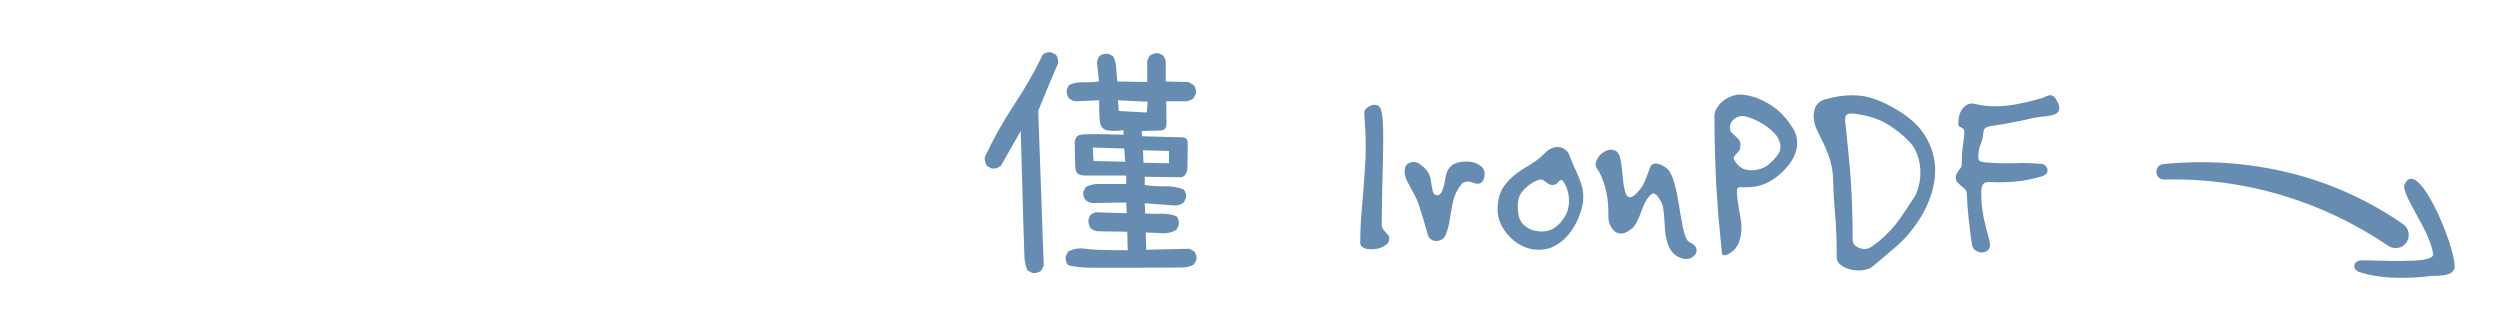 <svg width="240" height="30" viewBox="0 0 240 30" fill="none" xmlns="http://www.w3.org/2000/svg">
<path d="M99.119 26.208L98.639 25.968C98.479 25.616 98.383 25.216 98.351 24.768C98.319 24.336 98.199 20.272 97.991 12.576L96.071 15.936C95.815 16.128 95.527 16.208 95.207 16.176L94.751 15.936C94.591 15.696 94.519 15.416 94.535 15.096C95.335 13.384 96.255 11.736 97.295 10.152C98.351 8.568 99.287 6.936 100.103 5.256C100.311 5.064 100.575 4.984 100.895 5.016L101.375 5.256C101.535 5.48 101.599 5.76 101.567 6.096C101.151 7.04 100.519 8.552 99.671 10.632L100.199 25.512L99.959 25.968C99.751 26.16 99.471 26.24 99.119 26.208ZM104.975 25.704C103.871 25.704 103.055 25.616 102.527 25.44C102.351 25.232 102.279 24.952 102.311 24.6L102.527 24.168C103.007 23.88 103.559 23.784 104.183 23.88C104.711 23.976 106.071 24.024 108.263 24.024L108.215 22.248L105.359 22.2C105.103 22.168 104.887 22.072 104.711 21.912C104.535 21.672 104.463 21.384 104.495 21.048L104.711 20.592L105.167 20.376L108.167 20.472L108.119 19.44L104.855 19.488C104.615 19.456 104.407 19.368 104.231 19.224C104.039 19 103.959 18.728 103.991 18.408L104.231 17.952C104.615 17.744 105.055 17.648 105.551 17.664H108.119V16.848H103.991C103.607 16.8 103.375 16.656 103.295 16.416C103.231 16.16 103.199 15.792 103.199 15.312C103.199 14.832 103.191 14.336 103.175 13.824C103.159 13.296 103.351 13 103.751 12.936C104.167 12.856 105.535 12.856 107.855 12.936V12.504C107.183 12.584 106.655 12.584 106.271 12.504C105.887 12.424 105.663 12.16 105.599 11.712C105.535 11.264 105.511 10.568 105.527 9.624L103.271 9.72C103.015 9.688 102.799 9.592 102.623 9.432C102.447 9.224 102.375 8.944 102.407 8.592L102.623 8.16C103.055 7.968 103.519 7.88 104.015 7.896C104.511 7.912 105.007 7.888 105.503 7.824L105.311 6C105.343 5.76 105.423 5.552 105.551 5.376C105.775 5.2 106.055 5.128 106.391 5.16L106.847 5.376C107.039 5.728 107.143 6.12 107.159 6.552C107.175 6.984 107.215 7.408 107.279 7.824L110.135 7.872V5.832L110.351 5.376C110.591 5.168 110.887 5.08 111.239 5.112L111.671 5.328L111.911 5.784V7.824L114.095 7.872L114.575 8.16C114.767 8.368 114.847 8.64 114.815 8.976L114.575 9.432C114.383 9.592 114.159 9.688 113.903 9.72H111.959C111.975 10.776 111.983 11.504 111.983 11.904C111.983 12.304 111.791 12.512 111.407 12.528C111.023 12.544 110.423 12.56 109.607 12.576L109.631 13.08C111.711 13.144 112.951 13.176 113.351 13.176C113.751 13.176 113.967 13.296 113.999 13.536C114.031 13.776 114.031 14.52 113.999 15.768C114.031 16.648 113.751 17.064 113.159 17.016L109.895 16.968V17.76C110.503 17.856 111.135 17.896 111.791 17.88C112.463 17.864 113.079 17.968 113.639 18.192C113.815 18.4 113.887 18.664 113.855 18.984L113.639 19.44C113.399 19.632 113.119 19.728 112.799 19.728L109.895 19.512L109.943 20.496C110.455 20.528 110.967 20.536 111.479 20.52C112.007 20.504 112.495 20.584 112.943 20.76C113.135 20.984 113.207 21.264 113.159 21.6L112.943 22.056C112.463 22.344 111.911 22.448 111.287 22.368L109.991 22.32L110.039 23.976L114.191 23.88L114.623 24.12C114.815 24.328 114.895 24.6 114.863 24.936L114.623 25.392C114.303 25.568 113.943 25.664 113.543 25.68C113.143 25.696 110.287 25.704 104.975 25.704ZM112.223 15.672V14.496L109.727 14.424L109.775 15.624L112.223 15.672ZM108.023 15.528L107.927 14.256L104.903 14.16L104.975 15.456L108.023 15.528ZM110.087 10.8L110.183 9.768L107.327 9.624L107.399 10.656L110.087 10.8ZM133.367 22.944C133.367 23.104 133.311 23.248 133.199 23.376C133.087 23.488 132.943 23.592 132.767 23.688C132.607 23.768 132.423 23.832 132.215 23.88C132.023 23.912 131.831 23.928 131.639 23.928C131.351 23.928 131.103 23.88 130.895 23.784C130.687 23.688 130.583 23.536 130.583 23.328C130.583 22.528 130.607 21.752 130.655 21C130.719 20.248 130.783 19.496 130.847 18.744C130.911 17.976 130.967 17.208 131.015 16.44C131.079 15.672 131.111 14.872 131.111 14.04C131.111 13.528 131.095 13.008 131.063 12.48C131.031 11.952 130.999 11.408 130.967 10.848V10.824C130.951 10.664 131.055 10.496 131.279 10.32C131.503 10.144 131.735 10.056 131.975 10.056C132.247 10.056 132.439 10.192 132.551 10.464C132.647 10.688 132.711 11.056 132.743 11.568C132.775 12.064 132.791 12.664 132.791 13.368C132.791 13.928 132.783 14.536 132.767 15.192C132.751 15.848 132.735 16.52 132.719 17.208C132.703 17.88 132.687 18.56 132.671 19.248C132.655 19.936 132.647 20.6 132.647 21.24V21.552C132.647 21.728 132.687 21.872 132.767 21.984C132.847 22.096 132.927 22.2 133.007 22.296C133.103 22.376 133.183 22.464 133.247 22.56C133.327 22.64 133.367 22.752 133.367 22.896V22.944ZM142.524 16.728C142.524 16.952 142.468 17.16 142.356 17.352C142.244 17.544 142.076 17.64 141.852 17.64C141.74 17.64 141.652 17.624 141.588 17.592C141.46 17.544 141.34 17.504 141.228 17.472C141.116 17.44 141.004 17.424 140.892 17.424C140.764 17.424 140.636 17.456 140.508 17.52C140.396 17.584 140.276 17.704 140.148 17.88C139.876 18.28 139.684 18.664 139.572 19.032C139.476 19.4 139.396 19.776 139.332 20.16C139.268 20.528 139.204 20.912 139.14 21.312C139.076 21.712 138.956 22.128 138.78 22.56C138.7 22.752 138.572 22.896 138.396 22.992C138.236 23.088 138.068 23.136 137.892 23.136C137.716 23.136 137.548 23.088 137.388 22.992C137.228 22.88 137.116 22.712 137.052 22.488C136.972 22.2 136.9 21.944 136.836 21.72C136.772 21.48 136.708 21.256 136.644 21.048C136.58 20.824 136.508 20.6 136.428 20.376C136.364 20.152 136.284 19.896 136.188 19.608C136.092 19.304 135.964 19.016 135.804 18.744C135.66 18.456 135.516 18.184 135.372 17.928C135.228 17.672 135.1 17.424 134.988 17.184C134.892 16.928 134.844 16.68 134.844 16.44C134.844 16.36 134.86 16.24 134.892 16.08C134.94 15.904 135.044 15.776 135.204 15.696C135.364 15.6 135.532 15.552 135.708 15.552C135.804 15.552 135.9 15.568 135.996 15.6C136.092 15.616 136.18 15.656 136.26 15.72C136.58 15.96 136.812 16.168 136.956 16.344C137.1 16.52 137.204 16.704 137.268 16.896C137.332 17.072 137.372 17.28 137.388 17.52C137.42 17.744 137.476 18.032 137.556 18.384C137.588 18.48 137.636 18.568 137.7 18.648C137.78 18.712 137.876 18.744 137.988 18.744C138.164 18.744 138.308 18.624 138.42 18.384C138.548 18.096 138.636 17.808 138.684 17.52C138.732 17.216 138.788 16.936 138.852 16.68C138.932 16.424 139.06 16.2 139.236 16.008C139.412 15.8 139.692 15.656 140.076 15.576C140.316 15.528 140.548 15.504 140.772 15.504C141.412 15.504 141.924 15.696 142.308 16.08C142.452 16.224 142.524 16.44 142.524 16.728ZM151.994 18.888C151.994 19.24 151.954 19.576 151.874 19.896C151.794 20.216 151.698 20.512 151.586 20.784C151.41 21.232 151.194 21.648 150.938 22.032C150.682 22.416 150.394 22.752 150.074 23.04C149.754 23.328 149.394 23.56 148.994 23.736C148.61 23.896 148.194 23.976 147.746 23.976C146.61 23.976 145.618 23.504 144.77 22.56C144.45 22.192 144.202 21.8 144.026 21.384C143.85 20.952 143.762 20.536 143.762 20.136C143.762 19.208 143.978 18.44 144.41 17.832C144.858 17.224 145.458 16.688 146.21 16.224C146.434 16.08 146.634 15.96 146.81 15.864C146.986 15.752 147.154 15.64 147.314 15.528C147.49 15.416 147.65 15.296 147.794 15.168C147.954 15.04 148.122 14.888 148.298 14.712C148.506 14.488 148.714 14.336 148.922 14.256C149.13 14.16 149.33 14.112 149.522 14.112C149.794 14.112 150.034 14.192 150.242 14.352C150.45 14.496 150.594 14.688 150.674 14.928C150.786 15.248 150.914 15.568 151.058 15.888C151.218 16.208 151.362 16.528 151.49 16.848C151.634 17.168 151.754 17.496 151.85 17.832C151.946 18.168 151.994 18.52 151.994 18.888ZM150.626 19.296C150.626 18.944 150.578 18.608 150.482 18.288C150.386 17.968 150.258 17.688 150.098 17.448C150.034 17.336 149.97 17.28 149.906 17.28C149.794 17.28 149.674 17.36 149.546 17.52C149.434 17.68 149.266 17.76 149.042 17.76C148.866 17.76 148.682 17.688 148.49 17.544C148.394 17.464 148.298 17.392 148.202 17.328C148.122 17.264 148.018 17.232 147.89 17.232C147.698 17.232 147.378 17.376 146.93 17.664C146.546 17.936 146.242 18.232 146.018 18.552C145.81 18.856 145.706 19.264 145.706 19.776C145.706 20.224 145.754 20.6 145.85 20.904C145.946 21.208 146.13 21.472 146.402 21.696C146.61 21.872 146.866 22.008 147.17 22.104C147.474 22.184 147.754 22.224 148.01 22.224C148.506 22.224 148.93 22.096 149.282 21.84C149.65 21.584 149.97 21.224 150.242 20.76C150.386 20.536 150.482 20.304 150.53 20.064C150.594 19.808 150.626 19.552 150.626 19.296ZM162.874 24.024C162.874 24.248 162.778 24.44 162.586 24.6C162.394 24.776 162.154 24.864 161.866 24.864C161.658 24.864 161.45 24.816 161.242 24.72C160.906 24.576 160.642 24.368 160.45 24.096C160.274 23.824 160.138 23.528 160.042 23.208C159.946 22.872 159.882 22.52 159.85 22.152C159.818 21.784 159.794 21.424 159.778 21.072C159.762 20.72 159.73 20.392 159.682 20.088C159.634 19.784 159.554 19.528 159.442 19.32C159.17 18.824 158.93 18.576 158.722 18.576C158.594 18.576 158.45 18.68 158.29 18.888C158.066 19.176 157.89 19.472 157.762 19.776C157.65 20.08 157.538 20.376 157.426 20.664C157.314 20.952 157.186 21.224 157.042 21.48C156.898 21.736 156.69 21.952 156.418 22.128C156.258 22.24 156.106 22.32 155.962 22.368C155.834 22.4 155.714 22.416 155.602 22.416C155.378 22.416 155.186 22.352 155.026 22.224C154.882 22.096 154.762 21.952 154.666 21.792C154.57 21.616 154.498 21.44 154.45 21.264C154.418 21.072 154.402 20.912 154.402 20.784V20.376C154.402 19.512 154.298 18.704 154.09 17.952C153.882 17.2 153.602 16.576 153.25 16.08C153.202 16.016 153.178 15.92 153.178 15.792C153.178 15.648 153.218 15.496 153.298 15.336C153.378 15.176 153.482 15.024 153.61 14.88C153.754 14.736 153.914 14.616 154.09 14.52C154.266 14.424 154.45 14.376 154.642 14.376C154.818 14.376 154.978 14.416 155.122 14.496C155.298 14.592 155.426 14.776 155.506 15.048C155.586 15.304 155.642 15.616 155.674 15.984C155.722 16.336 155.762 16.72 155.794 17.136C155.826 17.536 155.89 17.928 155.986 18.312C156.082 18.728 156.25 18.936 156.49 18.936C156.57 18.936 156.658 18.904 156.754 18.84C156.866 18.776 156.97 18.696 157.066 18.6C157.274 18.392 157.434 18.208 157.546 18.048C157.674 17.872 157.778 17.688 157.858 17.496C157.954 17.304 158.042 17.088 158.122 16.848C158.202 16.608 158.306 16.328 158.434 16.008C158.53 15.8 158.698 15.696 158.938 15.696C159.162 15.696 159.41 15.776 159.682 15.936C159.97 16.096 160.178 16.288 160.306 16.512C160.482 16.8 160.626 17.16 160.738 17.592C160.866 18.008 160.97 18.456 161.05 18.936C161.146 19.416 161.226 19.896 161.29 20.376C161.37 20.856 161.45 21.304 161.53 21.72C161.61 22.12 161.706 22.464 161.818 22.752C161.93 23.04 162.074 23.216 162.25 23.28C162.666 23.472 162.874 23.72 162.874 24.024ZM172.53 13.728C172.53 14.064 172.466 14.4 172.338 14.736C172.226 15.056 172.058 15.368 171.834 15.672C171.29 16.408 170.666 16.976 169.962 17.376C169.274 17.776 168.53 17.976 167.73 17.976H167.418C167.37 17.976 167.322 17.976 167.274 17.976C167.226 17.96 167.178 17.952 167.13 17.952C167.034 17.952 166.946 17.976 166.866 18.024C166.786 18.072 166.746 18.168 166.746 18.312C166.746 18.664 166.77 18.992 166.818 19.296C166.866 19.6 166.914 19.896 166.962 20.184C167.01 20.472 167.058 20.752 167.106 21.024C167.154 21.296 167.178 21.576 167.178 21.864C167.178 22.088 167.162 22.312 167.13 22.536C167.098 22.76 167.034 23 166.938 23.256C166.794 23.64 166.57 23.944 166.266 24.168C165.978 24.392 165.738 24.504 165.546 24.504C165.402 24.504 165.322 24.44 165.306 24.312C165.178 23.016 165.066 21.848 164.97 20.808C164.89 19.752 164.818 18.72 164.754 17.712C164.706 16.704 164.666 15.68 164.634 14.64C164.602 13.584 164.586 12.408 164.586 11.112C164.586 10.872 164.658 10.632 164.802 10.392C164.946 10.152 165.13 9.936 165.354 9.744C165.594 9.536 165.866 9.376 166.17 9.264C166.474 9.136 166.786 9.072 167.106 9.072C167.154 9.072 167.194 9.08 167.226 9.096C167.274 9.096 167.322 9.096 167.37 9.096C168.282 9.208 169.154 9.536 169.986 10.08C170.818 10.608 171.53 11.352 172.122 12.312C172.394 12.744 172.53 13.216 172.53 13.728ZM170.922 14.088C170.922 13.864 170.874 13.648 170.778 13.44C170.682 13.216 170.554 13.016 170.394 12.84C169.946 12.376 169.482 12.016 169.002 11.76C168.522 11.488 168.026 11.288 167.514 11.16C167.466 11.144 167.386 11.136 167.274 11.136C166.986 11.136 166.722 11.232 166.482 11.424C166.242 11.616 166.106 11.864 166.074 12.168V12.24C166.074 12.448 166.122 12.608 166.218 12.72C166.33 12.832 166.45 12.944 166.578 13.056C166.706 13.152 166.818 13.264 166.914 13.392C167.026 13.504 167.082 13.68 167.082 13.92V13.944C167.082 14.136 167.05 14.296 166.986 14.424C166.922 14.536 166.842 14.632 166.746 14.712C166.666 14.792 166.594 14.872 166.53 14.952C166.466 15.016 166.434 15.096 166.434 15.192C166.434 15.256 166.458 15.32 166.506 15.384C166.682 15.688 166.898 15.928 167.154 16.104C167.426 16.264 167.738 16.344 168.09 16.344H168.282C168.842 16.296 169.29 16.152 169.626 15.912C169.978 15.656 170.314 15.32 170.634 14.904C170.826 14.664 170.922 14.392 170.922 14.088ZM185.775 16.368C185.775 17.136 185.647 17.912 185.391 18.696C185.135 19.48 184.767 20.256 184.287 21.024C183.679 21.984 182.983 22.816 182.199 23.52C181.415 24.208 180.623 24.88 179.823 25.536C179.647 25.696 179.431 25.808 179.175 25.872C178.935 25.936 178.679 25.968 178.407 25.968C178.151 25.968 177.895 25.936 177.639 25.872C177.399 25.808 177.175 25.72 176.967 25.608C176.775 25.496 176.615 25.36 176.487 25.2C176.375 25.056 176.319 24.888 176.319 24.696V23.832C176.319 23.24 176.303 22.688 176.271 22.176C176.255 21.664 176.223 21.152 176.175 20.64C176.143 20.128 176.103 19.608 176.055 19.08C176.023 18.536 175.999 17.936 175.983 17.28C175.967 16.8 175.919 16.368 175.839 15.984C175.759 15.6 175.655 15.232 175.527 14.88C175.399 14.512 175.247 14.152 175.071 13.8C174.895 13.432 174.703 13.04 174.495 12.624C174.239 12.112 174.111 11.616 174.111 11.136C174.111 10.768 174.191 10.44 174.351 10.152C174.527 9.864 174.799 9.664 175.167 9.552C175.679 9.408 176.143 9.304 176.559 9.24C176.991 9.176 177.407 9.144 177.807 9.144C178.623 9.144 179.383 9.28 180.087 9.552C180.791 9.808 181.551 10.192 182.367 10.704C183.535 11.424 184.391 12.272 184.935 13.248C185.495 14.224 185.775 15.264 185.775 16.368ZM184.359 16.56C184.359 16.048 184.279 15.536 184.119 15.024C183.959 14.496 183.695 14.032 183.327 13.632C182.687 12.96 181.991 12.4 181.239 11.952C180.487 11.488 179.583 11.168 178.527 10.992C178.351 10.96 178.199 10.936 178.071 10.92C177.943 10.904 177.831 10.896 177.735 10.896C177.511 10.896 177.351 10.944 177.255 11.04C177.175 11.12 177.135 11.272 177.135 11.496C177.135 11.576 177.135 11.656 177.135 11.736C177.151 11.816 177.167 11.904 177.183 12C177.295 13.072 177.391 14.048 177.471 14.928C177.567 15.808 177.639 16.672 177.687 17.52C177.751 18.352 177.791 19.216 177.807 20.112C177.839 20.992 177.855 21.968 177.855 23.04C177.855 23.296 177.975 23.504 178.215 23.664C178.455 23.824 178.719 23.904 179.007 23.904C179.215 23.904 179.423 23.84 179.631 23.712C180.111 23.376 180.535 23.04 180.903 22.704C181.271 22.352 181.615 21.984 181.935 21.6C182.255 21.2 182.559 20.776 182.847 20.328C183.151 19.88 183.471 19.392 183.807 18.864C183.967 18.608 184.095 18.28 184.191 17.88C184.303 17.464 184.359 17.024 184.359 16.56ZM197.692 10.368C197.692 10.64 197.572 10.832 197.332 10.944C197.108 11.04 196.86 11.104 196.588 11.136C196.076 11.184 195.612 11.248 195.196 11.328C194.796 11.408 194.396 11.496 193.996 11.592C193.596 11.672 193.188 11.752 192.772 11.832C192.372 11.912 191.916 11.984 191.404 12.048C191.132 12.08 190.9 12.136 190.708 12.216C190.532 12.28 190.428 12.448 190.396 12.72C190.364 13.152 190.284 13.512 190.156 13.8C190.028 14.088 189.948 14.448 189.916 14.88V15.024C189.916 15.296 189.988 15.456 190.132 15.504C190.276 15.536 190.46 15.568 190.684 15.6C191.324 15.648 191.892 15.672 192.388 15.672C192.708 15.672 193.012 15.672 193.3 15.672C193.604 15.656 193.908 15.648 194.212 15.648C194.5 15.648 194.788 15.656 195.076 15.672C195.38 15.688 195.708 15.712 196.06 15.744C196.188 15.76 196.3 15.832 196.396 15.96C196.508 16.072 196.564 16.2 196.564 16.344C196.564 16.472 196.516 16.592 196.42 16.704C196.34 16.8 196.188 16.88 195.964 16.944C195.356 17.12 194.74 17.256 194.116 17.352C193.492 17.448 192.82 17.496 192.1 17.496C191.924 17.496 191.748 17.496 191.572 17.496C191.396 17.48 191.188 17.472 190.948 17.472C190.676 17.472 190.484 17.544 190.372 17.688C190.276 17.816 190.22 18.016 190.204 18.288V18.696C190.204 19.128 190.228 19.528 190.276 19.896C190.324 20.264 190.38 20.624 190.444 20.976C190.524 21.328 190.612 21.688 190.708 22.056C190.82 22.424 190.924 22.832 191.02 23.28C191.036 23.344 191.044 23.424 191.044 23.52C191.044 23.76 190.964 23.936 190.804 24.048C190.66 24.176 190.484 24.24 190.276 24.24C190.052 24.24 189.836 24.168 189.628 24.024C189.436 23.896 189.324 23.68 189.292 23.376C189.164 22.448 189.06 21.624 188.98 20.904C188.9 20.184 188.844 19.424 188.812 18.624C188.812 18.432 188.756 18.28 188.644 18.168C188.532 18.056 188.404 17.944 188.26 17.832C188.132 17.72 188.012 17.608 187.9 17.496C187.804 17.384 187.756 17.232 187.756 17.04C187.756 16.896 187.78 16.776 187.828 16.68C187.892 16.584 187.956 16.488 188.02 16.392C188.1 16.296 188.172 16.2 188.236 16.104C188.3 16.008 188.332 15.896 188.332 15.768V15.504C188.332 15.216 188.34 14.96 188.356 14.736C188.388 14.496 188.412 14.264 188.428 14.04C188.46 13.816 188.492 13.592 188.524 13.368C188.556 13.128 188.572 12.864 188.572 12.576C188.572 12.496 188.54 12.432 188.476 12.384C188.428 12.32 188.364 12.272 188.284 12.24C188.204 12.208 188.132 12.168 188.068 12.12C188.02 12.072 187.996 12 187.996 11.904C187.996 11.28 188.124 10.8 188.38 10.464C188.652 10.112 188.972 9.936 189.34 9.936C189.404 9.936 189.5 9.952 189.628 9.984C189.948 10.064 190.26 10.12 190.564 10.152C190.884 10.184 191.204 10.2 191.524 10.2C192.26 10.2 192.988 10.128 193.708 9.984C194.444 9.84 195.18 9.664 195.916 9.456C196.092 9.408 196.252 9.344 196.396 9.264C196.54 9.184 196.684 9.144 196.828 9.144C196.956 9.144 197.076 9.192 197.188 9.288C197.3 9.384 197.42 9.568 197.548 9.84C197.644 10.032 197.692 10.208 197.692 10.368Z" fill="#678CB1"/>
<g clip-path="url(#clip0_22136_3100)">
<path fill-rule="evenodd" clip-rule="evenodd" d="M230.87 17.636C230.328 18.502 233.281 22.06 233.579 24.376C233.692 25.227 230.344 25.061 226.812 24.986C225.946 24.966 225.735 25.741 226.408 26.084C226.849 26.247 227.857 26.49 228.283 26.519C229.649 26.744 231.679 26.703 233.009 26.532C233.747 26.409 235.218 26.641 235.586 25.871C236.169 24.839 232.264 14.92 230.874 17.626L230.87 17.636Z" fill="#678CB1"/>
<path d="M229.279 23.604C222.945 19.301 215.448 17.032 207.753 17.237C206.832 17.25 206.739 15.852 207.669 15.757C211.646 15.345 215.726 15.611 219.661 16.558C223.596 17.505 227.368 19.213 230.698 21.515C231.268 21.906 231.414 22.695 231.02 23.275C230.629 23.845 229.853 23.985 229.288 23.607L229.279 23.604Z" fill="#678CB1"/>
</g>
<defs>
<clipPath id="clip0_22136_3100">
<rect width="30.1" height="10.15" fill="white" transform="translate(234.422 29.035) rotate(-159.795)"/>
</clipPath>
</defs>
</svg>
